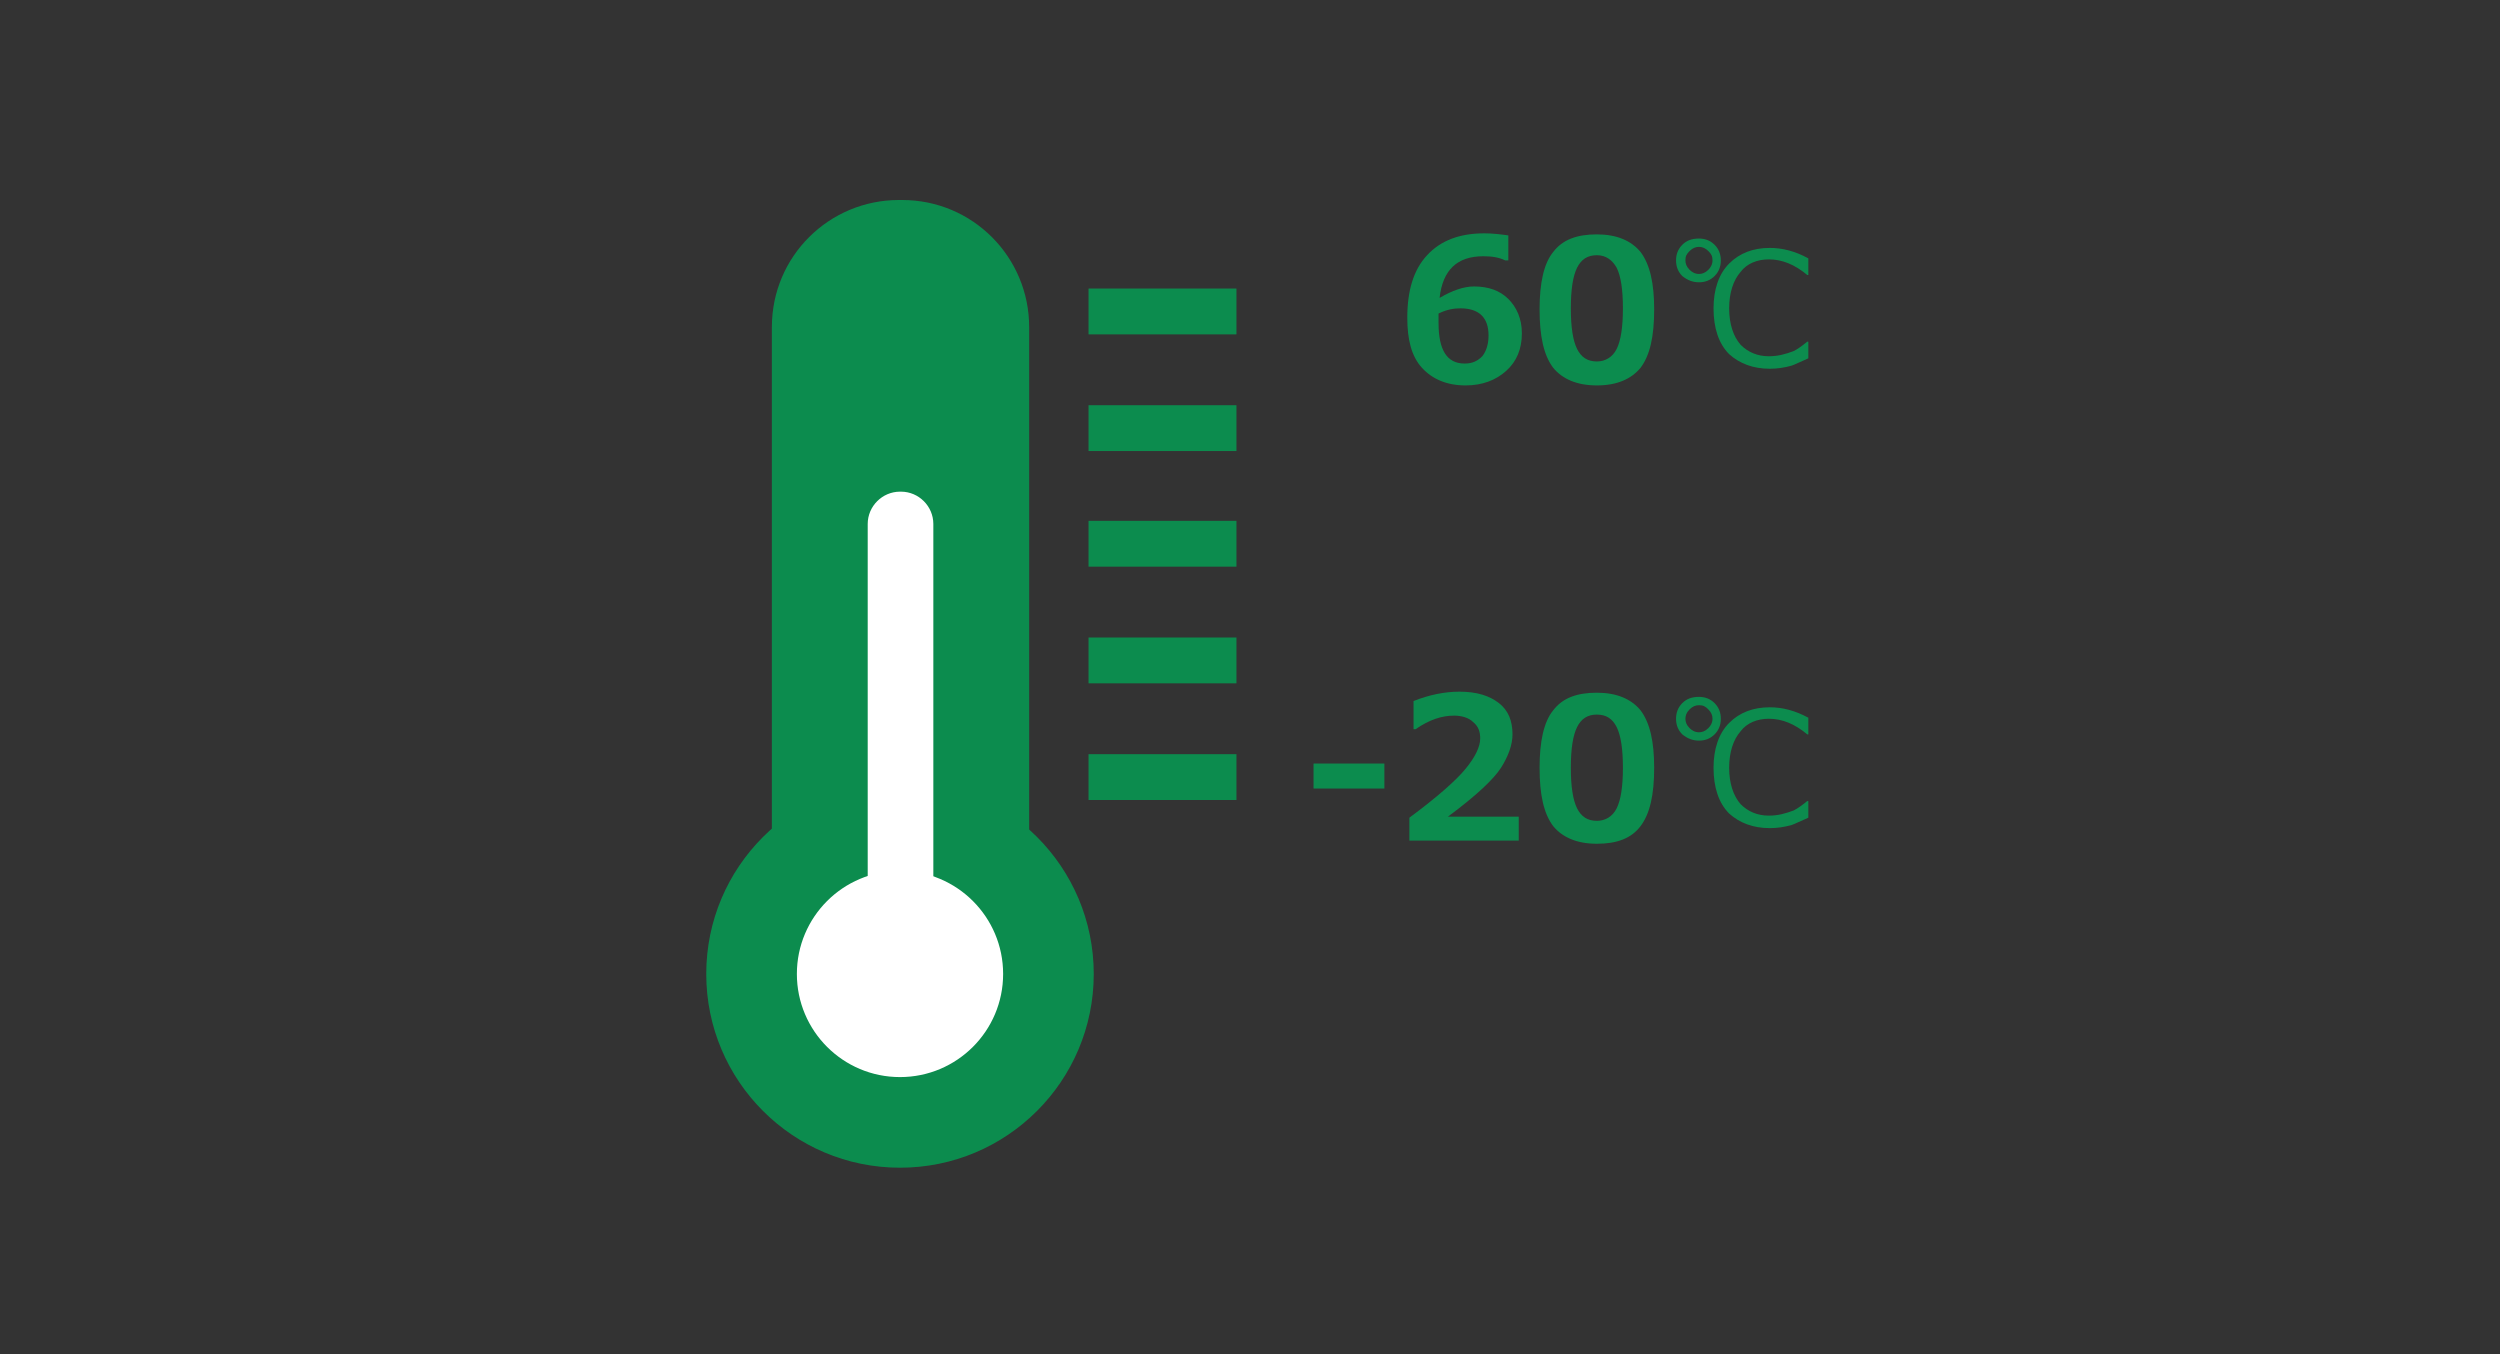 <?xml version="1.0" encoding="utf-8"?>
<!-- Generator: Adobe Illustrator 28.1.0, SVG Export Plug-In . SVG Version: 6.00 Build 0)  -->
<svg version="1.1" id="レイヤー_1" xmlns="http://www.w3.org/2000/svg" xmlns:xlink="http://www.w3.org/1999/xlink" x="0px"
	 y="0px" viewBox="0 0 240 130" style="enable-background:new 0 0 240 130;" xml:space="preserve">
<rect x="0" y="0" width="240" height="130" fill="#333333" stroke="none"/>
<style type="text/css">
	.st0{fill:none;}
	.st1{fill:#DCF2FC;}
	.st2{fill:#0C8C4E;}
	.st3{fill:#FFFFFF;}
</style>
<rect class="st0" width="240" height="130"/>
<polygon class="st0" points="-18.5,14.1 -18.5,13.1 -18.5,13.1 "/>
<path class="st1" d="M-18.5,13.1L-18.5,13.1L-18.5,13.1z"/>
<g>
	<path class="st2" d="M86.6,93.5h-0.3c-6.8,0-12.2-5.5-12.2-12.2V31.4c0-6.8,5.5-12.2,12.2-12.2h0.3c6.8,0,12.2,5.5,12.2,12.2v49.9
		C98.8,88.1,93.3,93.5,86.6,93.5z"/>
	<circle class="st2" cx="86.4" cy="93.5" r="18.6"/>
	<path class="st3" d="M86.4,90.7L86.4,90.7c-1.8,0-3.1-1.4-3.1-3.1V50.3c0-1.7,1.4-3.1,3.1-3.1h0.1c1.7,0,3.1,1.4,3.1,3.1v37.3
		C89.5,89.3,88.1,90.7,86.4,90.7z"/>
	<circle class="st3" cx="86.4" cy="93.5" r="9.9"/>
</g>
<rect x="104.5" y="27.7" class="st2" width="14.2" height="4.4"/>
<rect x="104.5" y="38.9" class="st2" width="14.2" height="4.4"/>
<rect x="104.5" y="50" class="st2" width="14.2" height="4.4"/>
<rect x="104.5" y="61.2" class="st2" width="14.2" height="4.4"/>
<rect x="104.5" y="72.4" class="st2" width="14.2" height="4.4"/>
<g>
	<path class="st2" d="M144.8,22.6V25h-0.3c-0.6-0.3-1.3-0.4-2.1-0.4c-2.5,0-3.9,1.3-4.2,4c1.2-0.7,2.3-1.1,3.3-1.1
		c1.4,0,2.5,0.4,3.3,1.2c0.8,0.8,1.3,1.9,1.3,3.3c0,1.5-0.5,2.7-1.5,3.6s-2.3,1.4-3.9,1.4c-1.8,0-3.2-0.6-4.2-1.7
		c-1-1.1-1.4-2.7-1.4-4.8c0-2.6,0.6-4.6,1.9-6c1.3-1.4,3.1-2.1,5.5-2.1C143.3,22.4,144.1,22.5,144.8,22.6z M138.1,30.1l0,0.4
		c0,0.2,0,0.4,0,0.5c0,2.6,0.8,3.9,2.5,3.9c0.7,0,1.2-0.2,1.7-0.7c0.4-0.5,0.6-1.2,0.6-2c0-1.7-0.9-2.6-2.7-2.6
		C139.6,29.6,138.9,29.7,138.1,30.1z"/>
	<path class="st2" d="M153.3,37c-1.9,0-3.3-0.6-4.2-1.7c-0.9-1.2-1.3-3-1.3-5.6c0-2.5,0.4-4.4,1.3-5.5c0.9-1.2,2.3-1.7,4.2-1.7
		c1.9,0,3.3,0.6,4.2,1.7c0.9,1.2,1.3,3,1.3,5.5c0,2.6-0.4,4.4-1.3,5.6C156.6,36.4,155.2,37,153.3,37z M153.3,24.5
		c-0.9,0-1.5,0.4-1.9,1.2c-0.4,0.8-0.6,2.1-0.6,3.9c0,1.8,0.2,3.1,0.6,3.9s1,1.2,1.9,1.2c0.8,0,1.5-0.4,1.9-1.2
		c0.4-0.8,0.6-2.1,0.6-3.9c0-1.8-0.2-3.1-0.6-3.9C154.8,25,154.2,24.5,153.3,24.5z"/>
	<path class="st2" d="M160.9,25c0-0.6,0.2-1.1,0.6-1.5c0.4-0.4,0.9-0.6,1.6-0.6c0.6,0,1.1,0.2,1.5,0.6c0.4,0.4,0.6,0.9,0.6,1.5
		s-0.2,1.1-0.6,1.5c-0.4,0.4-0.9,0.6-1.5,0.6c-0.6,0-1.1-0.2-1.6-0.6C161.1,26.1,160.9,25.6,160.9,25z M161.8,25
		c0,0.3,0.1,0.6,0.4,0.9c0.2,0.2,0.5,0.4,0.9,0.4c0.3,0,0.6-0.1,0.9-0.4c0.2-0.2,0.4-0.5,0.4-0.9s-0.1-0.6-0.4-0.9
		c-0.2-0.2-0.5-0.4-0.9-0.4c-0.3,0-0.6,0.1-0.9,0.4C161.9,24.4,161.8,24.6,161.8,25z M173.6,34.4c-0.7,0.3-1.3,0.6-1.6,0.7
		c-0.7,0.2-1.4,0.3-2.1,0.3c-1.6,0-2.9-0.5-3.9-1.4c-1-1-1.5-2.5-1.5-4.4c0-1.8,0.5-3.3,1.5-4.3c1-1,2.3-1.5,3.9-1.5
		c1.2,0,2.4,0.3,3.7,1v1.6h-0.1c-1.2-1-2.4-1.5-3.7-1.5c-1.1,0-2.1,0.4-2.7,1.2c-0.7,0.8-1.1,2-1.1,3.5c0,1.5,0.4,2.7,1.1,3.5
		c0.7,0.7,1.6,1.1,2.7,1.1c0.9,0,1.6-0.2,2.4-0.5c0.4-0.2,0.8-0.5,1.3-0.9h0.1V34.4z"/>
</g>
<g>
	<path class="st2" d="M132.9,75.7h-6.8v-2.4h6.8V75.7z"/>
	<path class="st2" d="M145.9,80.7h-10.6v-2.2c2.7-2,4.5-3.6,5.4-4.7c0.9-1.1,1.4-2.1,1.4-2.9c0-0.7-0.2-1.2-0.7-1.6
		c-0.4-0.4-1.1-0.6-1.8-0.6c-1.2,0-2.4,0.4-3.7,1.3h-0.2v-2.7c1.5-0.6,3-0.9,4.4-0.9c1.7,0,2.9,0.4,3.8,1.1c0.9,0.7,1.3,1.7,1.3,3
		c0,1-0.4,2.1-1.1,3.2c-0.7,1.1-2.4,2.7-5.1,4.7h6.8V80.7z"/>
	<path class="st2" d="M153.3,81c-1.9,0-3.3-0.6-4.2-1.7c-0.9-1.2-1.3-3-1.3-5.6c0-2.5,0.4-4.4,1.3-5.5c0.9-1.2,2.3-1.7,4.2-1.7
		c1.9,0,3.3,0.6,4.2,1.7c0.9,1.2,1.3,3,1.3,5.5c0,2.6-0.4,4.4-1.3,5.6C156.6,80.5,155.2,81,153.3,81z M153.3,68.6
		c-0.9,0-1.5,0.4-1.9,1.2c-0.4,0.8-0.6,2.1-0.6,3.9c0,1.8,0.2,3.1,0.6,3.9c0.4,0.8,1,1.2,1.9,1.2c0.8,0,1.5-0.4,1.9-1.2
		c0.4-0.8,0.6-2.1,0.6-3.9c0-1.8-0.2-3.1-0.6-3.9C154.8,69,154.2,68.6,153.3,68.6z"/>
	<path class="st2" d="M160.9,69c0-0.6,0.2-1.1,0.6-1.5c0.4-0.4,0.9-0.6,1.6-0.6c0.6,0,1.1,0.2,1.5,0.6c0.4,0.4,0.6,0.9,0.6,1.5
		s-0.2,1.1-0.6,1.5c-0.4,0.4-0.9,0.6-1.5,0.6c-0.6,0-1.1-0.2-1.6-0.6C161.1,70.1,160.9,69.6,160.9,69z M161.8,69
		c0,0.3,0.1,0.6,0.4,0.9c0.2,0.2,0.5,0.4,0.9,0.4c0.3,0,0.6-0.1,0.9-0.4c0.2-0.2,0.4-0.5,0.4-0.9c0-0.3-0.1-0.6-0.4-0.9
		s-0.5-0.4-0.9-0.4c-0.3,0-0.6,0.1-0.9,0.4S161.8,68.7,161.8,69z M173.6,78.5c-0.7,0.3-1.3,0.6-1.6,0.7c-0.7,0.2-1.4,0.3-2.1,0.3
		c-1.6,0-2.9-0.5-3.9-1.4c-1-1-1.5-2.5-1.5-4.4c0-1.8,0.5-3.3,1.5-4.3c1-1,2.3-1.5,3.9-1.5c1.2,0,2.4,0.3,3.7,1v1.6h-0.1
		c-1.2-1-2.4-1.5-3.7-1.5c-1.1,0-2.1,0.4-2.7,1.2c-0.7,0.8-1.1,2-1.1,3.5c0,1.5,0.4,2.7,1.1,3.5c0.7,0.7,1.6,1.1,2.7,1.1
		c0.9,0,1.6-0.2,2.4-0.5c0.4-0.2,0.8-0.5,1.3-0.9h0.1V78.5z"/>
</g>
</svg>
